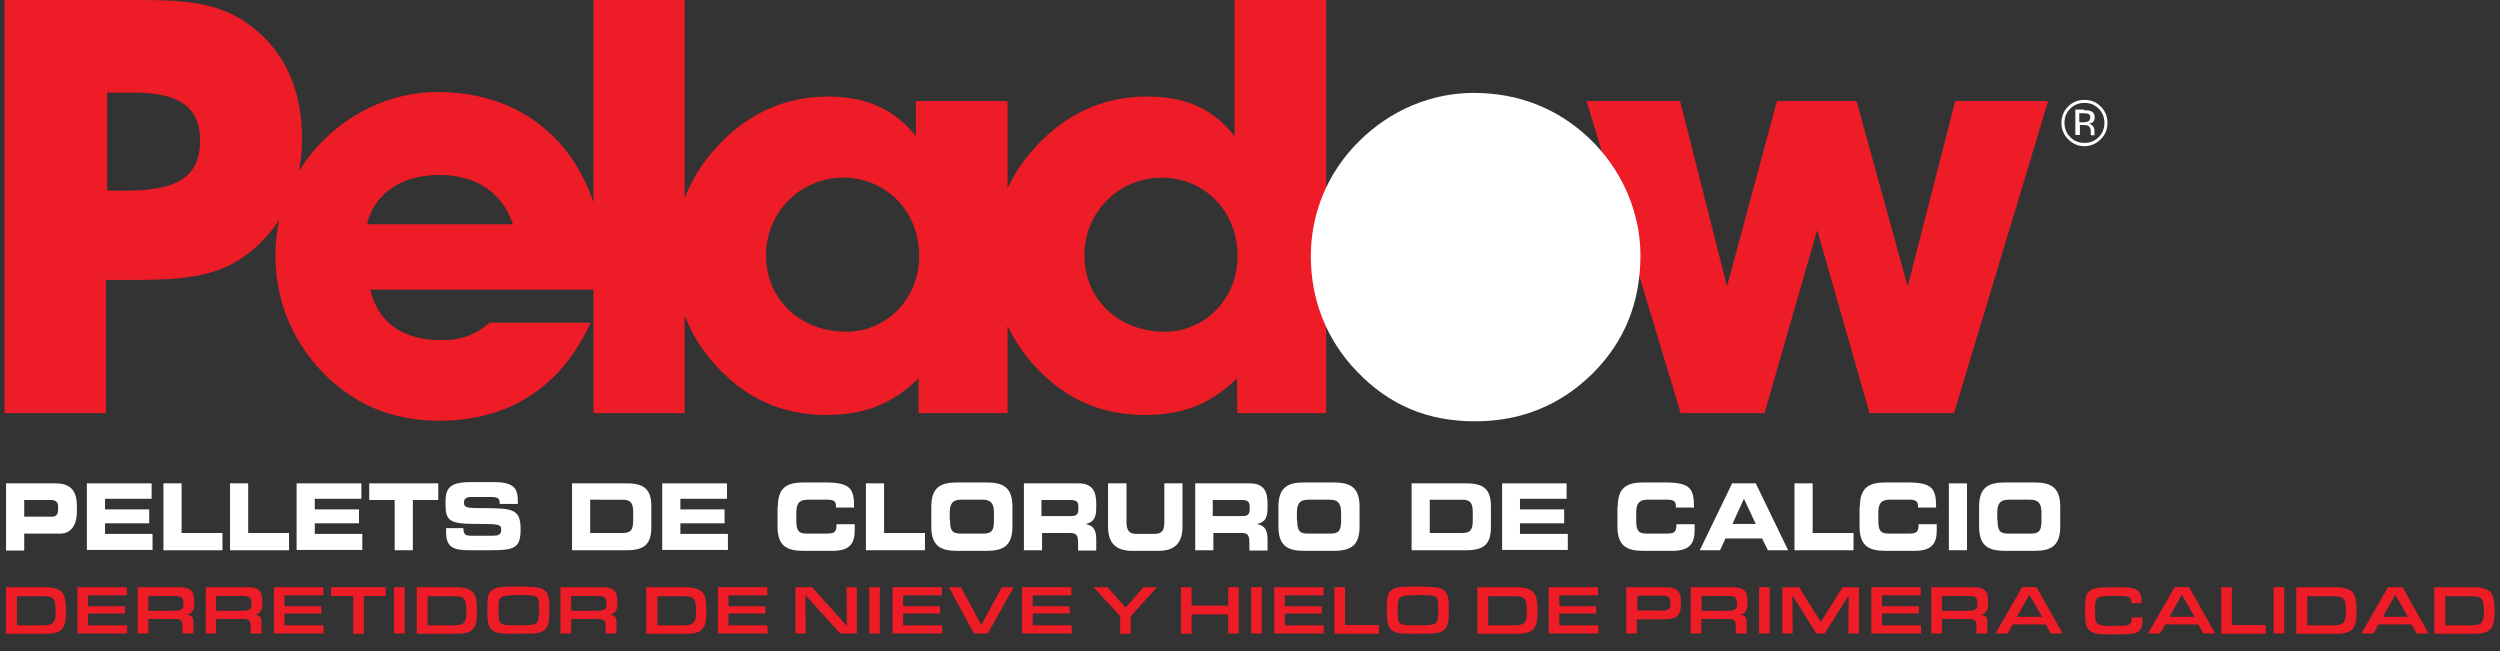 <svg xmlns="http://www.w3.org/2000/svg" xmlns:xlink="http://www.w3.org/1999/xlink" id="Layer_2_00000020368984110175731990000008479306097738850742_" x="0px" y="0px" viewBox="0 0 826 215.1" style="enable-background:new 0 0 826 215.1;" xml:space="preserve"><rect x="0" y="0" width="826" height="215.1" fill="#333333" stroke="none"/><style type="text/css">	.st0{fill:#ED1C27;}	.st1{fill:#FFFFFF;}	.st2{enable-background:new    ;}</style><g id="artwork">	<g>		<g>			<path class="st0" d="M1.5,136.5V0h45.3c14.4,0,25.3,1,34.6,7.5c12.1,8.4,18.4,21.3,18.4,38.4c0,17.7-8.1,32.2-21.7,40.5    c-8.6,5.2-19.4,6.1-33.6,6.1H35v44H1.5z M41.5,63c16.5,0,24.6-4.2,24.6-16.5c0-11.3-7.1-15.9-21.9-15.9h-8.8V63H41.5z     M195.2,106.6c-10,21.5-27.1,32.4-50.1,32.4c-15.7,0-28.4-5.4-39-16.5C96.2,111.9,91,98.9,91,84.3c0-14.4,5.6-27.7,15.7-37.8    c10.4-10.4,24-16.1,38-16.1c32.8,0,55.3,23.6,55.3,62v3.3h-77.7c2.7,10.9,10.6,16.7,23.8,16.7c6.1,0,11.1-1.7,15.7-5.8    L195.2,106.6L195.2,106.6z M169.5,74.1c-3.6-10.6-12.3-16.3-24.4-16.3c-12.7,0-21.7,6.5-23.8,16.3H169.5z M226.2,136.5h-30.1V0    h30.1V136.5L226.2,136.5z M303.5,125c-9,8.8-18.2,12.1-30.5,12.1c-12.5,0-23.2-4-32.2-12.1c-11.9-10.6-18.1-24.4-18.1-40.5    c0-14.8,5.8-28,16.5-38.4c9.6-9.4,21.3-14.2,34.4-14.2c12.5,0,22.1,4.2,29,13.1V33.4h30.3v103.1h-29.4L303.5,125L303.5,125z     M279.7,109.6c13.1,0,24-10.8,24-25c0-14.8-10.9-25.9-25.1-25.9c-14.4,0-25.5,11.7-25.5,25.5C253,98.7,264.2,109.6,279.7,109.6    L279.7,109.6z M408.7,125c-9,8.8-18.2,12.1-30.5,12.1c-12.5,0-23.2-4-32.2-12.1c-11.9-10.6-18-24.4-18-40.5    c0-14.8,5.8-28,16.5-38.4c9.6-9.4,21.3-14.2,34.4-14.2s22.1,4.2,29,13.1V0h30.3v136.5h-29.4L408.7,125L408.7,125z M384.9,109.6    c13.1,0,24-10.8,24-25c0-14.8-10.9-25.9-25.1-25.9c-14.4,0-25.5,11.7-25.5,25.5C358.2,98.7,369.4,109.6,384.9,109.6L384.9,109.6z     M617.7,136.5L600.4,76L583,136.5h-27.7L524.2,33.4h30.9l15.5,61.2l16.5-61.2h26.3l16.9,61.2l15.7-61.2h30.7l-31.1,103.1H617.7    L617.7,136.5z"></path>			<path class="st1" d="M448.9,46.8c10.4-10.4,24-16.1,38-16.1c15,0,27.8,5.2,38.2,15C536,56.1,542,70.3,542,84.3    c0,15.6-5.2,28.4-15.5,38.8c-10.6,10.6-23.6,16.1-39.2,16.1c-15.7,0-28.4-5.4-39-16.5c-10-10.4-15.2-23.6-15.2-38    S438.7,57,448.9,46.8L448.9,46.8z"></path>		</g>		<g class="st2">			<path class="st1" d="M694.1,46c-1.5,1.5-3.3,2.3-5.4,2.3s-3.9-0.8-5.4-2.3c-1.5-1.5-2.2-3.3-2.2-5.4c0-2.1,0.7-3.9,2.2-5.4    c1.5-1.5,3.3-2.2,5.4-2.2c2.1,0,3.9,0.7,5.4,2.2c1.5,1.5,2.2,3.3,2.2,5.4C696.3,42.7,695.6,44.5,694.1,46z M684,35.9    c-1.3,1.3-1.9,2.8-1.9,4.7c0,1.8,0.6,3.4,1.9,4.7c1.3,1.3,2.8,1.9,4.7,1.9s3.4-0.6,4.7-1.9c1.3-1.3,1.9-2.9,1.9-4.7    c0-1.8-0.6-3.4-1.9-4.7c-1.3-1.3-2.8-1.9-4.7-1.9C686.9,34,685.3,34.6,684,35.9z M688.5,36.4c1,0,1.8,0.1,2.3,0.3    c0.9,0.4,1.3,1.1,1.3,2.1c0,0.8-0.3,1.3-0.8,1.7c-0.3,0.2-0.7,0.3-1.2,0.4c0.7,0.1,1.1,0.4,1.4,0.8c0.3,0.4,0.5,0.9,0.5,1.3v0.6    c0,0.2,0,0.4,0,0.6s0,0.4,0.1,0.4l0.1,0.1h-1.4c0,0,0-0.1,0-0.1c0,0,0-0.1,0-0.1l0-0.3v-0.7c0-1-0.3-1.6-0.8-1.9    c-0.3-0.2-0.9-0.3-1.6-0.3h-1.2v3.3h-1.5v-8.4H688.5z M690.1,37.7c-0.4-0.2-1-0.3-1.8-0.3h-1.3v3h1.3c0.6,0,1.1-0.1,1.4-0.2    c0.6-0.2,0.9-0.7,0.9-1.3C690.7,38.3,690.5,37.9,690.1,37.7z"></path>		</g>	</g>	<g class="st2">		<path class="st1" d="M2,159.7h16.3c5.7,0,7.1,3.2,7.1,7.6v1.9c0,3.3-1.3,7.1-5.5,7.1H8v5.6H2V159.7z M8,170.7h9.3   c1.4,0,1.9-1,1.9-2.3v-0.9c0-1.5-0.6-2.3-2.5-2.3H8V170.7z"></path>		<path class="st1" d="M28.7,159.7h21.4v5.1H34.7v3.5h14.6v4.6H34.7v3.5h15.7v5.3H28.7V159.7z"></path>		<path class="st1" d="M54,159.7h6v16.4h13.5v5.7H54V159.7z"></path>		<path class="st1" d="M76,159.7h6v16.4h13.5v5.7H76V159.7z"></path>		<path class="st1" d="M98,159.7h21.4v5.1H104v3.5h14.6v4.6H104v3.5h15.7v5.3H98V159.7z"></path>		<path class="st1" d="M122,159.7h22.8v5.5h-8.4v16.6h-6v-16.6H122V159.7z"></path>		<path class="st1" d="M147.1,174.5h6c0,2.3,0.9,2.5,2.6,2.5h7.3c1.3,0,2.6-0.2,2.6-1.9c0-1.9-0.7-2-8.4-2c-9,0-10-1.2-10-6.7   c0-4,0.3-7.1,7.9-7.1h8.4c6.9,0,7.6,2.7,7.6,6.5v0.7h-6c0-1.6-0.2-2.3-2.9-2.3h-6.6c-1.3,0-2.3,0.5-2.3,1.7c0,1.9,0.7,2,7.2,2   c9.3,0,11.5,0.6,11.5,7c0,6-1.8,6.9-9.7,6.9h-7.3c-5.5,0-7.6-1.2-7.6-6V174.5z"></path>		<path class="st1" d="M189,159.7h18.1c6,0,8.1,2.2,8.1,7.7v6.7c0,5.5-2.1,7.7-8.1,7.7H189V159.7z M195,176.1h10.6   c2.6,0,3.6-0.8,3.6-4v-3c0-3.1-1-4-3.6-4H195V176.1z"></path>		<path class="st1" d="M218.8,159.7h21.4v5.1h-15.4v3.5h14.6v4.6h-14.6v3.5h15.7v5.3h-21.7V159.7z"></path>		<path class="st1" d="M257,167.4c0-6.5,3.2-8,8.6-8h7c8.5,0,9.6,2.1,9.6,8.3h-6v-0.6c0-1.6-1-2-2.8-2h-6.5c-3.2,0-3.8,1.7-3.8,4.4   v2.4c0,3.2,0.6,4.4,3.4,4.4h6.4c2.7,0,3.5-0.3,3.5-3.1h6v2.1c0,3.7-1.2,6.7-7.2,6.7h-9.7c-5.4,0-8.6-1.5-8.6-8V167.4z"></path>		<path class="st1" d="M286.1,159.7h6v16.4h13.5v5.7h-19.5V159.7z"></path>		<path class="st1" d="M307.7,167.4c0-6.5,3.2-8,8.6-8h9.6c5.4,0,8.6,1.5,8.6,8v6.6c0,6.5-3.2,8-8.6,8h-9.6c-5.4,0-8.6-1.5-8.6-8   V167.4z M313.9,171.9c0,3.2,0.6,4.4,3.4,4.4h7.7c2.8,0,3.4-1.2,3.4-4.4v-2.4c0-2.7-0.6-4.4-3.8-4.4h-7c-3.2,0-3.8,1.7-3.8,4.4   V171.9z"></path>		<path class="st1" d="M338.2,159.7h18.1c4.6,0,5.9,2.6,5.9,6.6v1.4c0,3-0.6,4.7-3.3,5.4v0.1c1.8,0.4,3.3,1.3,3.3,4.9v3.8h-6v-2.7   c0-2.3-0.6-3.1-2.5-3.1h-9.4v5.7h-6V159.7z M344.2,170.5h9.9c1.6,0,2.2-0.7,2.2-2.3v-0.7c0-2-0.9-2.3-2.8-2.3h-9.4V170.5z"></path>		<path class="st1" d="M366.2,159.7h6v12.8c0,2.8,0.9,3.9,3.3,3.9h5.9c2.5,0,3.3-1.1,3.3-3.9v-12.8h6v14.2c0,5.5-2.5,8.1-8,8.1h-8.6   c-5.5,0-8-2.6-8-8.1V159.7z"></path>		<path class="st1" d="M394.8,159.7h18.1c4.6,0,5.9,2.6,5.9,6.6v1.4c0,3-0.6,4.7-3.3,5.4v0.1c1.8,0.4,3.3,1.3,3.3,4.9v3.8h-6v-2.7   c0-2.3-0.6-3.1-2.5-3.1h-9.4v5.7h-6V159.7z M400.8,170.5h9.9c1.6,0,2.2-0.7,2.2-2.3v-0.7c0-2-0.9-2.3-2.8-2.3h-9.4V170.5z"></path>		<path class="st1" d="M422.4,167.4c0-6.5,3.2-8,8.6-8h9.6c5.4,0,8.6,1.5,8.6,8v6.6c0,6.5-3.2,8-8.6,8H431c-5.4,0-8.6-1.5-8.6-8   V167.4z M428.6,171.9c0,3.2,0.6,4.4,3.4,4.4h7.7c2.8,0,3.4-1.2,3.4-4.4v-2.4c0-2.7-0.6-4.4-3.8-4.4h-7c-3.2,0-3.8,1.7-3.8,4.4   V171.9z"></path>		<path class="st1" d="M466.4,159.7h18.1c6,0,8.1,2.2,8.1,7.7v6.7c0,5.5-2.1,7.7-8.1,7.7h-18.1V159.7z M472.4,176.1H483   c2.6,0,3.6-0.8,3.6-4v-3c0-3.1-1-4-3.6-4h-10.6V176.1z"></path>		<path class="st1" d="M496.2,159.7h21.4v5.1h-15.4v3.5h14.6v4.6h-14.6v3.5H518v5.3h-21.7V159.7z"></path>		<path class="st1" d="M534.5,167.4c0-6.5,3.2-8,8.6-8h7c8.5,0,9.6,2.1,9.6,8.3h-6v-0.6c0-1.6-1-2-2.8-2h-6.5   c-3.2,0-3.8,1.7-3.8,4.4v2.4c0,3.2,0.6,4.4,3.4,4.4h6.4c2.7,0,3.5-0.3,3.5-3.1h6v2.1c0,3.7-1.2,6.7-7.2,6.7h-9.7   c-5.4,0-8.6-1.5-8.6-8V167.4z"></path>		<path class="st1" d="M572.3,159.7h7.8l10.7,22.1h-6.7l-1.9-3.9h-12.1l-1.8,3.9h-6.7L572.3,159.7z M572.4,173.1h7.7l-3.9-8.3   L572.4,173.1z"></path>		<path class="st1" d="M592.9,159.7h6v16.4h13.5v5.7h-19.5V159.7z"></path>		<path class="st1" d="M614.5,167.4c0-6.5,3.2-8,8.6-8h7c8.5,0,9.6,2.1,9.6,8.3h-6v-0.6c0-1.6-1-2-2.8-2h-6.5   c-3.2,0-3.8,1.7-3.8,4.4v2.4c0,3.2,0.6,4.4,3.4,4.4h6.4c2.7,0,3.5-0.3,3.5-3.1h6v2.1c0,3.7-1.2,6.7-7.2,6.7h-9.7   c-5.4,0-8.6-1.5-8.6-8V167.4z"></path>		<path class="st1" d="M643.9,159.7h6v22.1h-6V159.7z"></path>		<path class="st1" d="M653.9,167.4c0-6.5,3.2-8,8.6-8h9.6c5.4,0,8.6,1.5,8.6,8v6.6c0,6.5-3.2,8-8.6,8h-9.6c-5.4,0-8.6-1.5-8.6-8   V167.4z M660,171.9c0,3.2,0.6,4.4,3.4,4.4h7.7c2.8,0,3.4-1.2,3.4-4.4v-2.4c0-2.7-0.6-4.4-3.8-4.4h-7c-3.2,0-3.8,1.7-3.8,4.4V171.9   z"></path>	</g>	<g class="st2">		<path class="st0" d="M2,194h12.7c2.9,0,4.8,0.6,5.8,1.7c0.9,1.1,1.3,2.8,1.3,6.2c0,3.4-0.4,5.1-1.6,6.2c-1,0.9-2.6,1.3-5.2,1.3H2   V194z M14.4,206.6c1.2,0,2.1-0.2,2.7-0.5c0.9-0.5,1.3-1.7,1.3-4c0-4.3-0.7-5.1-4-5.1H5.6v9.6H14.4z"></path>	</g>	<g class="st2">		<path class="st0" d="M25.6,194h16.3v2.7H29.1v3.6h12.2v2.4H29.1v3.9H42v2.7H25.6V194z"></path>	</g>	<g class="st2">		<path class="st0" d="M45.5,194h13c2.7,0,3.9,0.3,4.7,1.2c0.7,0.7,1,1.9,1,3.7c0,1.7-0.2,2.6-0.7,3.2c-0.5,0.6-1,0.9-1.9,1   c1.9,0.2,2.4,0.8,2.3,3.2v3h-3.6v-2.3c0-2.1-0.5-2.5-2.9-2.5H49v4.8h-3.5V194z M57.4,201.8c2.6,0,3.2-0.5,3.2-2.3   c0-2.1-0.5-2.6-3.2-2.6H49v4.9H57.4z"></path>		<path class="st0" d="M68,194h13c2.7,0,3.9,0.3,4.7,1.2c0.7,0.7,1,1.9,1,3.7c0,1.7-0.2,2.6-0.7,3.2c-0.5,0.6-1,0.9-1.9,1   c1.9,0.2,2.4,0.8,2.3,3.2v3h-3.6v-2.3c0-2.1-0.5-2.5-2.9-2.5h-8.5v4.8H68V194z M79.9,201.8c2.6,0,3.2-0.5,3.2-2.3   c0-2.1-0.5-2.6-3.2-2.6h-8.5v4.9H79.9z"></path>	</g>	<g class="st2">		<path class="st0" d="M90.5,194h16.3v2.7H94v3.6h12.2v2.4H94v3.9h12.9v2.7H90.5V194z"></path>	</g>	<g class="st2">		<path class="st0" d="M116.6,196.9h-7.2V194h18v2.9h-7.2v12.5h-3.5V196.9z"></path>	</g>	<g class="st2">		<path class="st0" d="M130.2,194h3.5v15.3h-3.5V194z"></path>		<path class="st0" d="M137.8,194h12.7c2.9,0,4.8,0.6,5.8,1.7c0.9,1.1,1.3,2.8,1.3,6.2c0,3.4-0.4,5.1-1.6,6.2   c-1,0.9-2.6,1.3-5.2,1.3h-13.1V194z M150.1,206.6c1.2,0,2.1-0.2,2.7-0.5c0.9-0.5,1.3-1.7,1.3-4c0-4.3-0.7-5.1-4-5.1h-8.8v9.6   H150.1z"></path>		<path class="st0" d="M180.3,195.4c0.6,0.7,1,1.7,1.1,3.2c0.1,0.7,0.1,1.5,0.1,3.2c0,3.8-0.4,5.3-1.5,6.3c-0.9,0.7-2,1.1-3.9,1.2   c-0.7,0-3.5,0.1-5.7,0.1c-4.7,0-6-0.1-7.3-0.9c-1-0.6-1.7-1.6-1.9-3.1c-0.1-1-0.2-1.8-0.2-4.3c0-3.6,0.3-5,1.4-6   c0.8-0.7,1.9-1.1,3.9-1.2c0.8-0.1,3.1-0.1,5.9-0.1C177.7,193.9,179.2,194.2,180.3,195.4z M164.7,201.7c0,3,0.2,4,1.1,4.4   c0.9,0.5,1.6,0.5,6,0.5c4,0,4.9-0.2,5.6-0.9c0.5-0.6,0.7-1.6,0.7-4.2c0-4.8,0-4.9-6.7-4.9C164.8,196.8,164.7,196.8,164.7,201.7z"></path>		<path class="st0" d="M185.3,194h13c2.7,0,3.9,0.3,4.7,1.2c0.7,0.7,1,1.9,1,3.7c0,1.7-0.2,2.6-0.7,3.2c-0.5,0.6-1,0.9-1.9,1   c1.9,0.2,2.4,0.8,2.3,3.2v3h-3.6v-2.3c0-2.1-0.5-2.5-2.9-2.5h-8.5v4.8h-3.5V194z M197.2,201.8c2.6,0,3.2-0.5,3.2-2.3   c0-2.1-0.5-2.6-3.2-2.6h-8.5v4.9H197.2z"></path>	</g>	<g class="st2">		<path class="st0" d="M213.6,194h12.7c2.9,0,4.8,0.6,5.8,1.7c0.9,1.1,1.3,2.8,1.3,6.2c0,3.4-0.4,5.1-1.6,6.2   c-1,0.9-2.6,1.3-5.2,1.3h-13.1V194z M226,206.6c1.2,0,2.1-0.2,2.7-0.5c0.9-0.5,1.3-1.7,1.3-4c0-4.3-0.7-5.1-4-5.1h-8.8v9.6H226z"></path>	</g>	<g class="st2">		<path class="st0" d="M237.2,194h16.3v2.7h-12.8v3.6h12.2v2.4h-12.2v3.9h12.9v2.7h-16.4V194z"></path>		<path class="st0" d="M262.8,194h5.5l11.5,12.8l-0.1-12.8h3.4v15.3h-5.5l-11.5-12.7l0.1,12.7h-3.4V194z"></path>		<path class="st0" d="M287.2,194h3.5v15.3h-3.5V194z"></path>	</g>	<g class="st2">		<path class="st0" d="M294.9,194h16.3v2.7h-12.8v3.6h12.2v2.4h-12.2v3.9h12.9v2.7h-16.4V194z"></path>	</g>	<g class="st2">		<path class="st0" d="M317.5,194l6.7,12.5L331,194h3.9l-8.5,15.3h-4.6l-8.3-15.3H317.5z"></path>	</g>	<g class="st2">		<path class="st0" d="M337.7,194H354v2.7h-12.8v3.6h12.2v2.4h-12.2v3.9h12.9v2.7h-16.4V194z"></path>		<path class="st0" d="M377.8,194h4.5l-8.7,9.6v5.8h-3.5v-5.8l-8.8-9.6h4.6l6,6.8L377.8,194z"></path>	</g>	<g class="st2">		<path class="st0" d="M390.2,194h3.5v6.1h12.1V194h3.5v15.3h-3.5V203h-12.1v6.4h-3.5V194z"></path>	</g>	<g class="st2">		<path class="st0" d="M413.4,194h3.5v15.3h-3.5V194z"></path>		<path class="st0" d="M421,194h16.3v2.7h-12.8v3.6h12.2v2.4h-12.2v3.9h12.9v2.7H421V194z"></path>	</g>	<g class="st2">		<path class="st0" d="M440.9,194h3.5v12.5h11.2v2.9h-14.7V194z"></path>	</g>	<g class="st2">		<path class="st0" d="M477.5,195.4c0.6,0.7,1,1.7,1.1,3.2c0.1,0.7,0.1,1.5,0.1,3.2c0,3.8-0.4,5.3-1.5,6.3c-0.9,0.7-2,1.1-3.9,1.2   c-0.7,0-3.5,0.1-5.7,0.1c-4.7,0-6-0.1-7.3-0.9c-1-0.6-1.7-1.6-1.9-3.1c-0.1-1-0.2-1.8-0.2-4.3c0-3.6,0.3-5,1.4-6   c0.8-0.7,1.9-1.1,3.9-1.2c0.8-0.1,3.1-0.1,5.9-0.1C474.9,193.9,476.3,194.2,477.5,195.4z M461.8,201.7c0,3,0.2,4,1.1,4.4   c0.9,0.5,1.6,0.5,6,0.5c4,0,4.9-0.2,5.6-0.9c0.5-0.6,0.7-1.6,0.7-4.2c0-4.8,0-4.9-6.7-4.9C461.9,196.8,461.8,196.8,461.8,201.7z"></path>	</g>	<g class="st2">		<path class="st0" d="M488.2,194h12.7c2.9,0,4.8,0.6,5.8,1.7c0.9,1.1,1.3,2.8,1.3,6.2c0,3.4-0.4,5.1-1.6,6.2   c-1,0.9-2.6,1.3-5.2,1.3h-13.1V194z M500.5,206.6c1.2,0,2.1-0.2,2.7-0.5c0.9-0.5,1.3-1.7,1.3-4c0-4.3-0.7-5.1-4-5.1h-8.8v9.6   H500.5z"></path>	</g>	<g class="st2">		<path class="st0" d="M511.7,194H528v2.7h-12.8v3.6h12.2v2.4h-12.2v3.9h12.9v2.7h-16.4V194z"></path>	</g>	<g class="st2">		<path class="st0" d="M537.3,194h12c2,0,2.8,0.1,3.5,0.3c1.9,0.6,2.6,1.9,2.6,4.9c0,2.3-0.4,3.6-1.3,4.4c-0.8,0.7-2,1-4.4,1h-8.9   v4.7h-3.5V194z M548.8,201.8c2.5,0,3.1-0.5,3.1-2.4c0-2.1-0.6-2.6-2.9-2.6h-8v4.9H548.8z"></path>	</g>	<g class="st2">		<path class="st0" d="M558.7,194h13c2.7,0,3.9,0.3,4.7,1.2c0.7,0.7,1,1.9,1,3.7c0,1.7-0.2,2.6-0.7,3.2c-0.5,0.6-1,0.9-1.9,1   c1.9,0.2,2.4,0.8,2.3,3.2v3h-3.6v-2.3c0-2.1-0.5-2.5-2.9-2.5h-8.5v4.8h-3.5V194z M570.7,201.8c2.6,0,3.2-0.5,3.2-2.3   c0-2.1-0.5-2.6-3.2-2.6h-8.5v4.9H570.7z"></path>	</g>	<g class="st2">		<path class="st0" d="M581.2,194h3.5v15.3h-3.5V194z"></path>		<path class="st0" d="M588.9,194h5.5l7.2,11.5l7.2-11.5h5.4v15.3h-3.5l0.1-12.6l-7.9,12.6h-2.8l-7.9-12.6l0.1,12.6h-3.4V194z"></path>		<path class="st0" d="M618.3,194h16.3v2.7h-12.8v3.6H634v2.4h-12.2v3.9h12.9v2.7h-16.4V194z"></path>	</g>	<g class="st2">		<path class="st0" d="M638.2,194h13c2.7,0,3.9,0.3,4.7,1.2c0.7,0.7,1,1.9,1,3.7c0,1.7-0.2,2.6-0.7,3.2c-0.5,0.6-1,0.9-1.9,1   c1.9,0.2,2.4,0.8,2.3,3.2v3h-3.6v-2.3c0-2.1-0.5-2.5-2.9-2.5h-8.5v4.8h-3.5V194z M650.1,201.8c2.6,0,3.2-0.5,3.2-2.3   c0-2.1-0.5-2.6-3.2-2.6h-8.5v4.9H650.1z"></path>	</g>	<g class="st2">		<path class="st0" d="M665,206.3l-1.7,3h-4l8.8-15.3h4.8l8.6,15.3h-3.9l-1.7-3H665z M670.5,196.5l-4.1,7.3h8.3L670.5,196.5z"></path>	</g>	<g class="st2">		<path class="st0" d="M707.9,203.9v0.3c0,2.2-0.2,3.3-0.9,4c-1.1,1.2-2.5,1.4-7.5,1.4c-6.1,0-7.2-0.1-8.6-0.9   c-0.9-0.5-1.4-1.3-1.7-2.5c-0.2-0.8-0.3-2.6-0.3-4.7c0-4.3,0.4-5.7,2-6.6c1.3-0.7,2.9-0.9,7.7-0.9c5.3,0,7.1,0.3,8,1.4   c0.7,0.7,1,2,1,3.9h-3.4c0-2.2-0.5-2.4-5.5-2.4c-3.6,0-4.6,0.1-5.4,0.5c-0.9,0.5-1.1,1.3-1.1,4.6c0,4.5,0.4,4.8,5.2,4.8l4.7-0.1   c1.7-0.2,2.2-0.8,2.2-2.4v-0.3H707.9z"></path>	</g>	<g class="st2">		<path class="st0" d="M715.4,206.3l-1.7,3h-4l8.8-15.3h4.8l8.6,15.3h-3.9l-1.7-3H715.4z M720.9,196.5l-4.1,7.3h8.3L720.9,196.5z"></path>		<path class="st0" d="M733.9,194h3.5v12.5h11.2v2.9h-14.7V194z"></path>		<path class="st0" d="M751.2,194h3.5v15.3h-3.5V194z"></path>	</g>	<g class="st2">		<path class="st0" d="M758.8,194h12.7c2.9,0,4.8,0.6,5.8,1.7c0.9,1.1,1.3,2.8,1.3,6.2c0,3.4-0.4,5.1-1.6,6.2   c-1,0.9-2.6,1.3-5.2,1.3h-13.1V194z M771.1,206.6c1.2,0,2.1-0.2,2.7-0.5c0.9-0.5,1.3-1.7,1.3-4c0-4.3-0.7-5.1-4-5.1h-8.8v9.6   H771.1z"></path>	</g>	<g class="st2">		<path class="st0" d="M785.9,206.3l-1.7,3h-4L789,194h4.8l8.6,15.3h-3.9l-1.7-3H785.9z M791.4,196.5l-4.1,7.3h8.3L791.4,196.5z"></path>		<path class="st0" d="M804.4,194h12.7c2.9,0,4.8,0.6,5.8,1.7c0.9,1.1,1.3,2.8,1.3,6.2c0,3.4-0.4,5.1-1.6,6.2   c-1,0.9-2.6,1.3-5.2,1.3h-13.1V194z M816.7,206.6c1.2,0,2.1-0.2,2.7-0.5c0.9-0.5,1.3-1.7,1.3-4c0-4.3-0.7-5.1-4-5.1h-8.8v9.6   H816.7z"></path>	</g></g></svg>